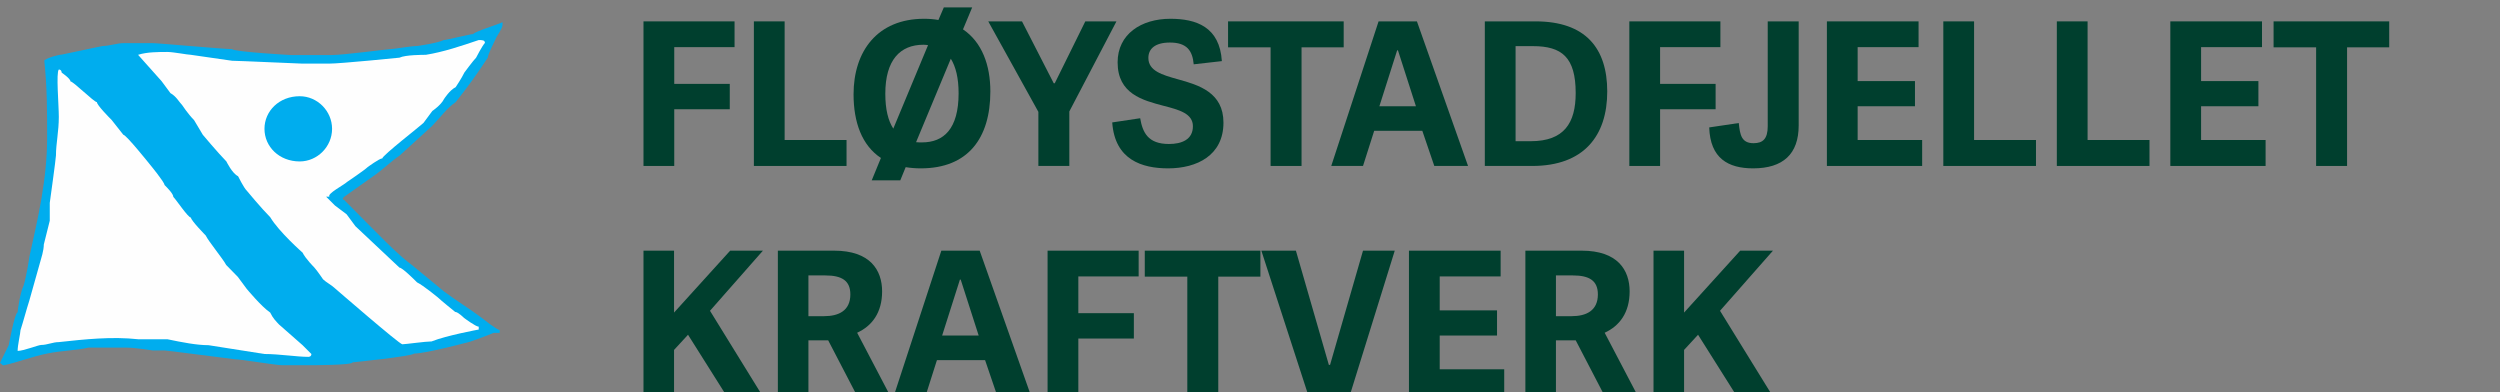 <svg width="338" height="53" viewBox="0 0 338 53" fill="none" xmlns="http://www.w3.org/2000/svg">
<rect x="0" y="0" width="338" height="53" fill="#808080" stroke="none"/>
<g clip-path="url(#clip0_366_217)">
<path d="M67.942 3.386C67.942 3.772 67.137 4.995 67.137 4.995C66.751 5.8 65.946 7.409 65.946 7.796C64.369 10.209 63.178 11.819 61.601 13.814C60.411 14.619 59.606 15.809 58.415 17.032L54.038 21.023C52.847 21.828 51.656 23.019 50.465 23.823L46.507 26.624C46.507 26.624 46.121 27.01 46.507 27.01C48.084 28.619 51.27 31.805 51.27 31.805C52.461 32.996 54.038 34.605 55.647 35.796L60.024 39.401C61.601 40.592 63.597 41.815 65.174 43.006C65.174 43.006 67.169 44.615 67.556 44.615V45.001C67.169 45.001 67.169 45.001 66.751 45.001C66.751 45.001 64.755 45.806 63.565 46.192C63.565 46.192 57.611 47.801 56.001 47.801C55.615 48.187 47.666 48.992 47.666 48.992C47.666 49.378 42.097 49.378 41.711 49.378C41.711 49.378 38.943 49.378 38.139 49.378C37.334 49.378 32.571 48.573 31.766 48.573C28.58 48.187 22.626 47.383 22.24 47.383H20.663C20.663 47.383 18.281 46.996 17.09 46.996C15.513 46.996 13.518 46.996 11.941 46.996C10.364 47.383 8.368 47.383 6.373 47.801C4.377 48.187 2.414 48.992 0.418 49.41L0 49.056C0.386 48.252 0.805 47.447 1.191 46.642C1.191 46.642 1.995 42.233 2.382 42.233C2.382 41.847 2.768 39.433 3.186 38.628C3.572 37.438 3.991 34.638 3.991 34.638C5.15 29.424 6.373 24.21 6.373 18.61C6.373 15.005 6.373 11.786 5.986 8.182C6.373 7.796 7.982 7.377 8.368 7.377C10.331 6.991 11.908 6.605 13.904 6.218C14.708 6.218 15.899 5.832 16.672 5.832C17.058 5.832 19.439 5.832 20.63 5.832C21.435 5.832 30.157 6.637 31.348 6.637C31.734 7.023 39.298 7.441 39.298 7.441C40.102 7.441 44.865 7.441 44.865 7.441C46.443 7.441 52.429 6.637 52.815 6.637C53.201 6.637 55.615 6.218 56.42 6.218C56.42 6.218 59.188 5.832 59.992 5.414C60.379 5.414 63.565 4.609 63.951 4.609C64.369 4.191 67.137 3.386 67.942 3V3.386Z" fill="#00ADEE"/>
<path d="M65.561 5.801C65.175 6.22 64.37 7.797 64.37 7.797C63.984 8.183 62.793 9.792 62.793 9.792C62.407 10.597 61.602 11.788 61.602 11.788C60.798 12.174 60.025 13.397 60.025 13.397C59.639 14.202 58.448 15.006 58.448 15.006L57.257 16.616C56.871 17.002 51.69 21.025 51.69 21.411C51.303 21.411 49.694 22.602 49.694 22.602C49.308 22.988 46.926 24.597 46.926 24.597C46.54 24.983 44.158 26.206 44.545 26.593H44.094C44.48 26.979 44.899 27.397 45.285 27.784L46.862 28.974L48.053 30.584L54.007 36.184C54.393 36.184 56.002 37.793 56.389 38.179C57.193 38.566 59.156 40.175 59.156 40.175C59.543 40.561 61.538 42.17 61.538 42.17C61.924 42.17 62.729 42.975 62.729 42.975C62.729 42.975 64.306 44.166 64.724 44.166V44.552C64.724 44.552 60.347 45.356 58.352 46.161C57.547 46.161 54.779 46.547 54.393 46.547C54.007 46.547 45.253 38.952 45.253 38.952C44.866 38.566 44.062 38.147 43.675 37.761C43.675 37.761 42.871 36.57 42.485 36.152C42.485 36.152 41.294 34.961 40.908 34.156C40.908 34.156 37.721 31.356 36.531 29.361C35.34 28.17 33.344 25.756 33.344 25.756C32.99 25.434 32.186 23.825 32.186 23.825C31.381 23.439 30.609 21.829 30.609 21.829C29.418 20.607 27.422 18.225 27.422 18.225L26.231 16.229C25.427 15.425 24.622 14.202 24.622 14.202C24.236 13.816 23.818 13.011 23.045 12.592L21.854 10.983L18.668 7.411C19.859 7.025 21.436 7.025 22.627 7.025C23.431 7.025 25.395 7.411 25.813 7.411L31.381 8.215C32.186 8.215 40.521 8.602 40.908 8.602C41.294 8.602 44.094 8.602 44.48 8.602C46.057 8.602 54.007 7.797 54.007 7.797C54.811 7.411 57.193 7.411 57.579 7.411C59.961 7.025 62.343 6.22 64.724 5.415C65.175 5.415 65.561 5.415 65.561 5.801Z" fill="#FEFEFE"/>
<path d="M8.338 9.819C8.338 9.819 9.529 10.623 9.529 11.009C9.915 11.009 12.715 13.81 13.101 13.81C13.101 14.196 14.678 15.805 15.097 16.223L16.674 18.219C17.06 18.219 20.246 22.21 20.246 22.21C20.246 22.21 22.242 24.624 22.242 25.01C22.628 25.396 23.433 26.201 23.433 26.619C23.851 27.038 25.428 29.419 25.814 29.419C25.814 29.805 27.81 31.833 27.81 31.833C28.196 32.638 30.191 35.051 30.578 35.824C30.578 35.824 31.382 36.629 32.154 37.433L33.345 39.042C33.345 39.042 35.341 41.456 36.532 42.261C36.918 43.066 37.336 43.452 37.723 43.87C37.723 43.87 40.49 46.284 40.909 46.67C40.909 46.67 41.713 47.475 42.1 47.861C42.1 48.247 41.713 48.247 41.713 48.247C40.136 48.247 37.755 47.861 35.759 47.861C33.378 47.475 30.61 47.056 28.196 46.67C26.619 46.67 24.623 46.284 22.628 45.865C21.823 45.865 21.051 45.865 19.86 45.865C19.474 45.865 19.055 45.865 18.669 45.865C15.097 45.479 11.524 45.865 7.952 46.252C7.147 46.252 6.375 46.638 5.57 46.638C5.184 46.638 3.188 47.443 2.384 47.443C2.384 46.638 2.77 45.029 2.77 44.642C3.156 43.452 3.575 41.842 3.961 40.652L5.538 35.051C5.538 35.051 5.924 33.861 5.924 33.056L6.729 29.837C6.729 29.033 6.729 27.424 6.729 27.424C6.729 27.424 7.566 21.405 7.566 21.019C7.566 19.41 7.952 17.8 7.952 15.805C7.952 14.196 7.566 9.786 7.952 9.4C8.338 9.4 8.338 9.819 8.338 9.819Z" fill="#FEFEFE"/>
<path d="M40.52 21.827C42.902 21.827 44.897 19.832 44.897 17.418C44.897 15.004 42.902 13.009 40.52 13.009C37.752 13.009 35.757 15.004 35.757 17.418C35.757 19.832 37.752 21.827 40.52 21.827Z" fill="#00ADEE"/>
<path d="M227.687 42.26L235.274 33.89H239.702L232.547 42.017L239.594 53.438H234.734L229.577 45.257L227.687 47.309V53.438H223.556V33.89H227.687V42.26Z" fill="#003F2E"/>
<path d="M221.379 53.438H216.897L213.036 46.013H210.363V53.438H206.232V33.89H213.846C218.706 33.89 220.326 36.509 220.326 39.398C220.326 42.287 218.949 44.069 216.951 44.987L221.379 53.438ZM212.496 42.746C214.44 42.746 216.033 42.017 216.033 39.803C216.033 37.94 214.872 37.238 212.658 37.238H210.363V42.746H212.496Z" fill="#003F2E"/>
<path d="M194.649 49.928H203.37V53.438H190.491V33.89H202.884V37.373H194.649V41.963H202.398V45.365H194.649V49.928Z" fill="#003F2E"/>
<path d="M176.88 53.438L170.535 33.89H175.206L179.661 49.334H179.823L184.278 33.89H188.571L182.496 53.438H176.88Z" fill="#003F2E"/>
<path d="M160.525 53.438V37.4H154.774V33.89H170.407V37.4H164.71V53.438H160.525Z" fill="#003F2E"/>
<path d="M145.791 53.438H141.633V33.89H153.945V37.373H145.791V42.341H153.297V45.77H145.791V53.438Z" fill="#003F2E"/>
<path d="M132.453 33.89L139.365 53.438H134.802L133.182 48.686H126.675L125.163 53.438H120.87L127.269 33.89H132.453ZM129.888 37.805H129.78L127.377 45.365H132.318L129.888 37.805Z" fill="#003F2E"/>
<path d="M120.314 53.438H115.832L111.971 46.013H109.298V53.438H105.167V33.89H112.781C117.641 33.89 119.261 36.509 119.261 39.398C119.261 42.287 117.884 44.069 115.886 44.987L120.314 53.438ZM111.431 42.746C113.375 42.746 114.968 42.017 114.968 39.803C114.968 37.94 113.807 37.238 111.593 37.238H109.298V42.746H111.431Z" fill="#003F2E"/>
<path d="M91.131 42.26L98.718 33.89H103.146L95.991 42.017L103.038 53.438H98.178L93.021 45.257L91.131 47.309V53.438H87V33.89H91.131V42.26Z" fill="#003F2E"/>
<path d="M313.139 22.438V6.4H307.388V2.89H323.021V6.4H317.324V22.438H313.139Z" fill="#003F2E"/>
<path d="M297.587 18.928H306.308V22.438H293.429V2.89H305.822V6.373H297.587V10.963H305.336V14.365H297.587V18.928Z" fill="#003F2E"/>
<path d="M282.241 18.928H290.611V22.438H278.083V2.89H282.241V18.928Z" fill="#003F2E"/>
<path d="M266.895 18.928H275.265V22.438H262.737V2.89H266.895V18.928Z" fill="#003F2E"/>
<path d="M251.154 18.928H259.875V22.438H246.996V2.89H259.389V6.373H251.154V10.963H258.903V14.365H251.154V18.928Z" fill="#003F2E"/>
<path d="M238.997 2.89H243.182V16.957C243.182 20.818 241.076 22.762 237.026 22.762C233.651 22.762 231.221 21.412 231.086 17.227L235.082 16.633C235.244 18.253 235.46 19.36 237.08 19.36C238.322 19.36 238.997 18.793 238.997 17.065V2.89Z" fill="#003F2E"/>
<path d="M224.444 22.438H220.286V2.89H232.598V6.373H224.444V11.341H231.95V14.77H224.444V22.438Z" fill="#003F2E"/>
<path d="M200.748 22.438V2.89H207.606C214.383 2.89 217.299 6.535 217.299 12.367C217.299 18.361 214.14 22.438 207.147 22.438H200.748ZM206.958 19.09C211.467 19.09 213.033 16.633 213.033 12.583C213.033 7.723 211.143 6.238 207.255 6.238H204.906V19.09H206.958Z" fill="#003F2E"/>
<path d="M191.568 2.89L198.48 22.438H193.917L192.297 17.686H185.79L184.278 22.438H179.985L186.384 2.89H191.568ZM189.003 6.805H188.895L186.492 14.365H191.433L189.003 6.805Z" fill="#003F2E"/>
<path d="M171.784 22.438V6.4H166.033V2.89H181.666V6.4H175.969V22.438H171.784Z" fill="#003F2E"/>
<path d="M158.176 5.752C156.178 5.752 155.26 6.589 155.26 7.831C155.26 9.586 157.123 10.126 159.256 10.72C162.091 11.503 165.412 12.502 165.412 16.579C165.412 21.007 161.821 22.762 157.933 22.762C154.423 22.762 150.724 21.628 150.373 16.552L154.153 15.985C154.477 17.875 155.179 19.468 158.041 19.468C159.769 19.468 161.281 18.874 161.281 17.065C161.281 15.364 159.445 14.851 157.339 14.311C154.477 13.555 151.102 12.691 151.102 8.425C151.102 4.618 154.288 2.539 158.23 2.539C161.713 2.539 164.899 3.619 165.196 8.263L161.389 8.695C161.227 6.859 160.471 5.752 158.176 5.752Z" fill="#003F2E"/>
<path d="M144.573 22.438H140.388V15.121L133.611 2.89H138.174L142.467 11.26H142.602L146.733 2.89H150.945L144.573 15.067V22.438Z" fill="#003F2E"/>
<path d="M124.5 22.762C123.771 22.762 123.096 22.708 122.448 22.6L121.719 24.382H117.858L119.1 21.358C116.535 19.657 115.401 16.552 115.401 12.745C115.401 6.94 118.614 2.539 124.932 2.539C125.634 2.539 126.282 2.593 126.876 2.701L127.605 1H131.439L130.197 3.97C132.762 5.698 133.896 8.803 133.896 12.367C133.896 18.712 130.845 22.762 124.5 22.762ZM119.694 12.664C119.694 14.77 120.072 16.309 120.774 17.389L125.472 6.103C125.283 6.076 125.067 6.049 124.851 6.049C121.692 6.049 119.694 8.128 119.694 12.664ZM124.662 19.252C127.578 19.252 129.603 17.443 129.603 12.61C129.603 10.558 129.225 9.019 128.55 7.939L123.852 19.225C124.122 19.252 124.392 19.252 124.662 19.252Z" fill="#003F2E"/>
<path d="M106.082 18.928H114.452V22.438H101.924V2.89H106.082V18.928Z" fill="#003F2E"/>
<path d="M91.158 22.438H87V2.89H99.312V6.373H91.158V11.341H98.664V14.77H91.158V22.438Z" fill="#003F2E"/>
</g>
<defs>
<clipPath id="clip0_366_217">
<rect width="338" height="53" fill="white"/>
</clipPath>
</defs>
</svg>
